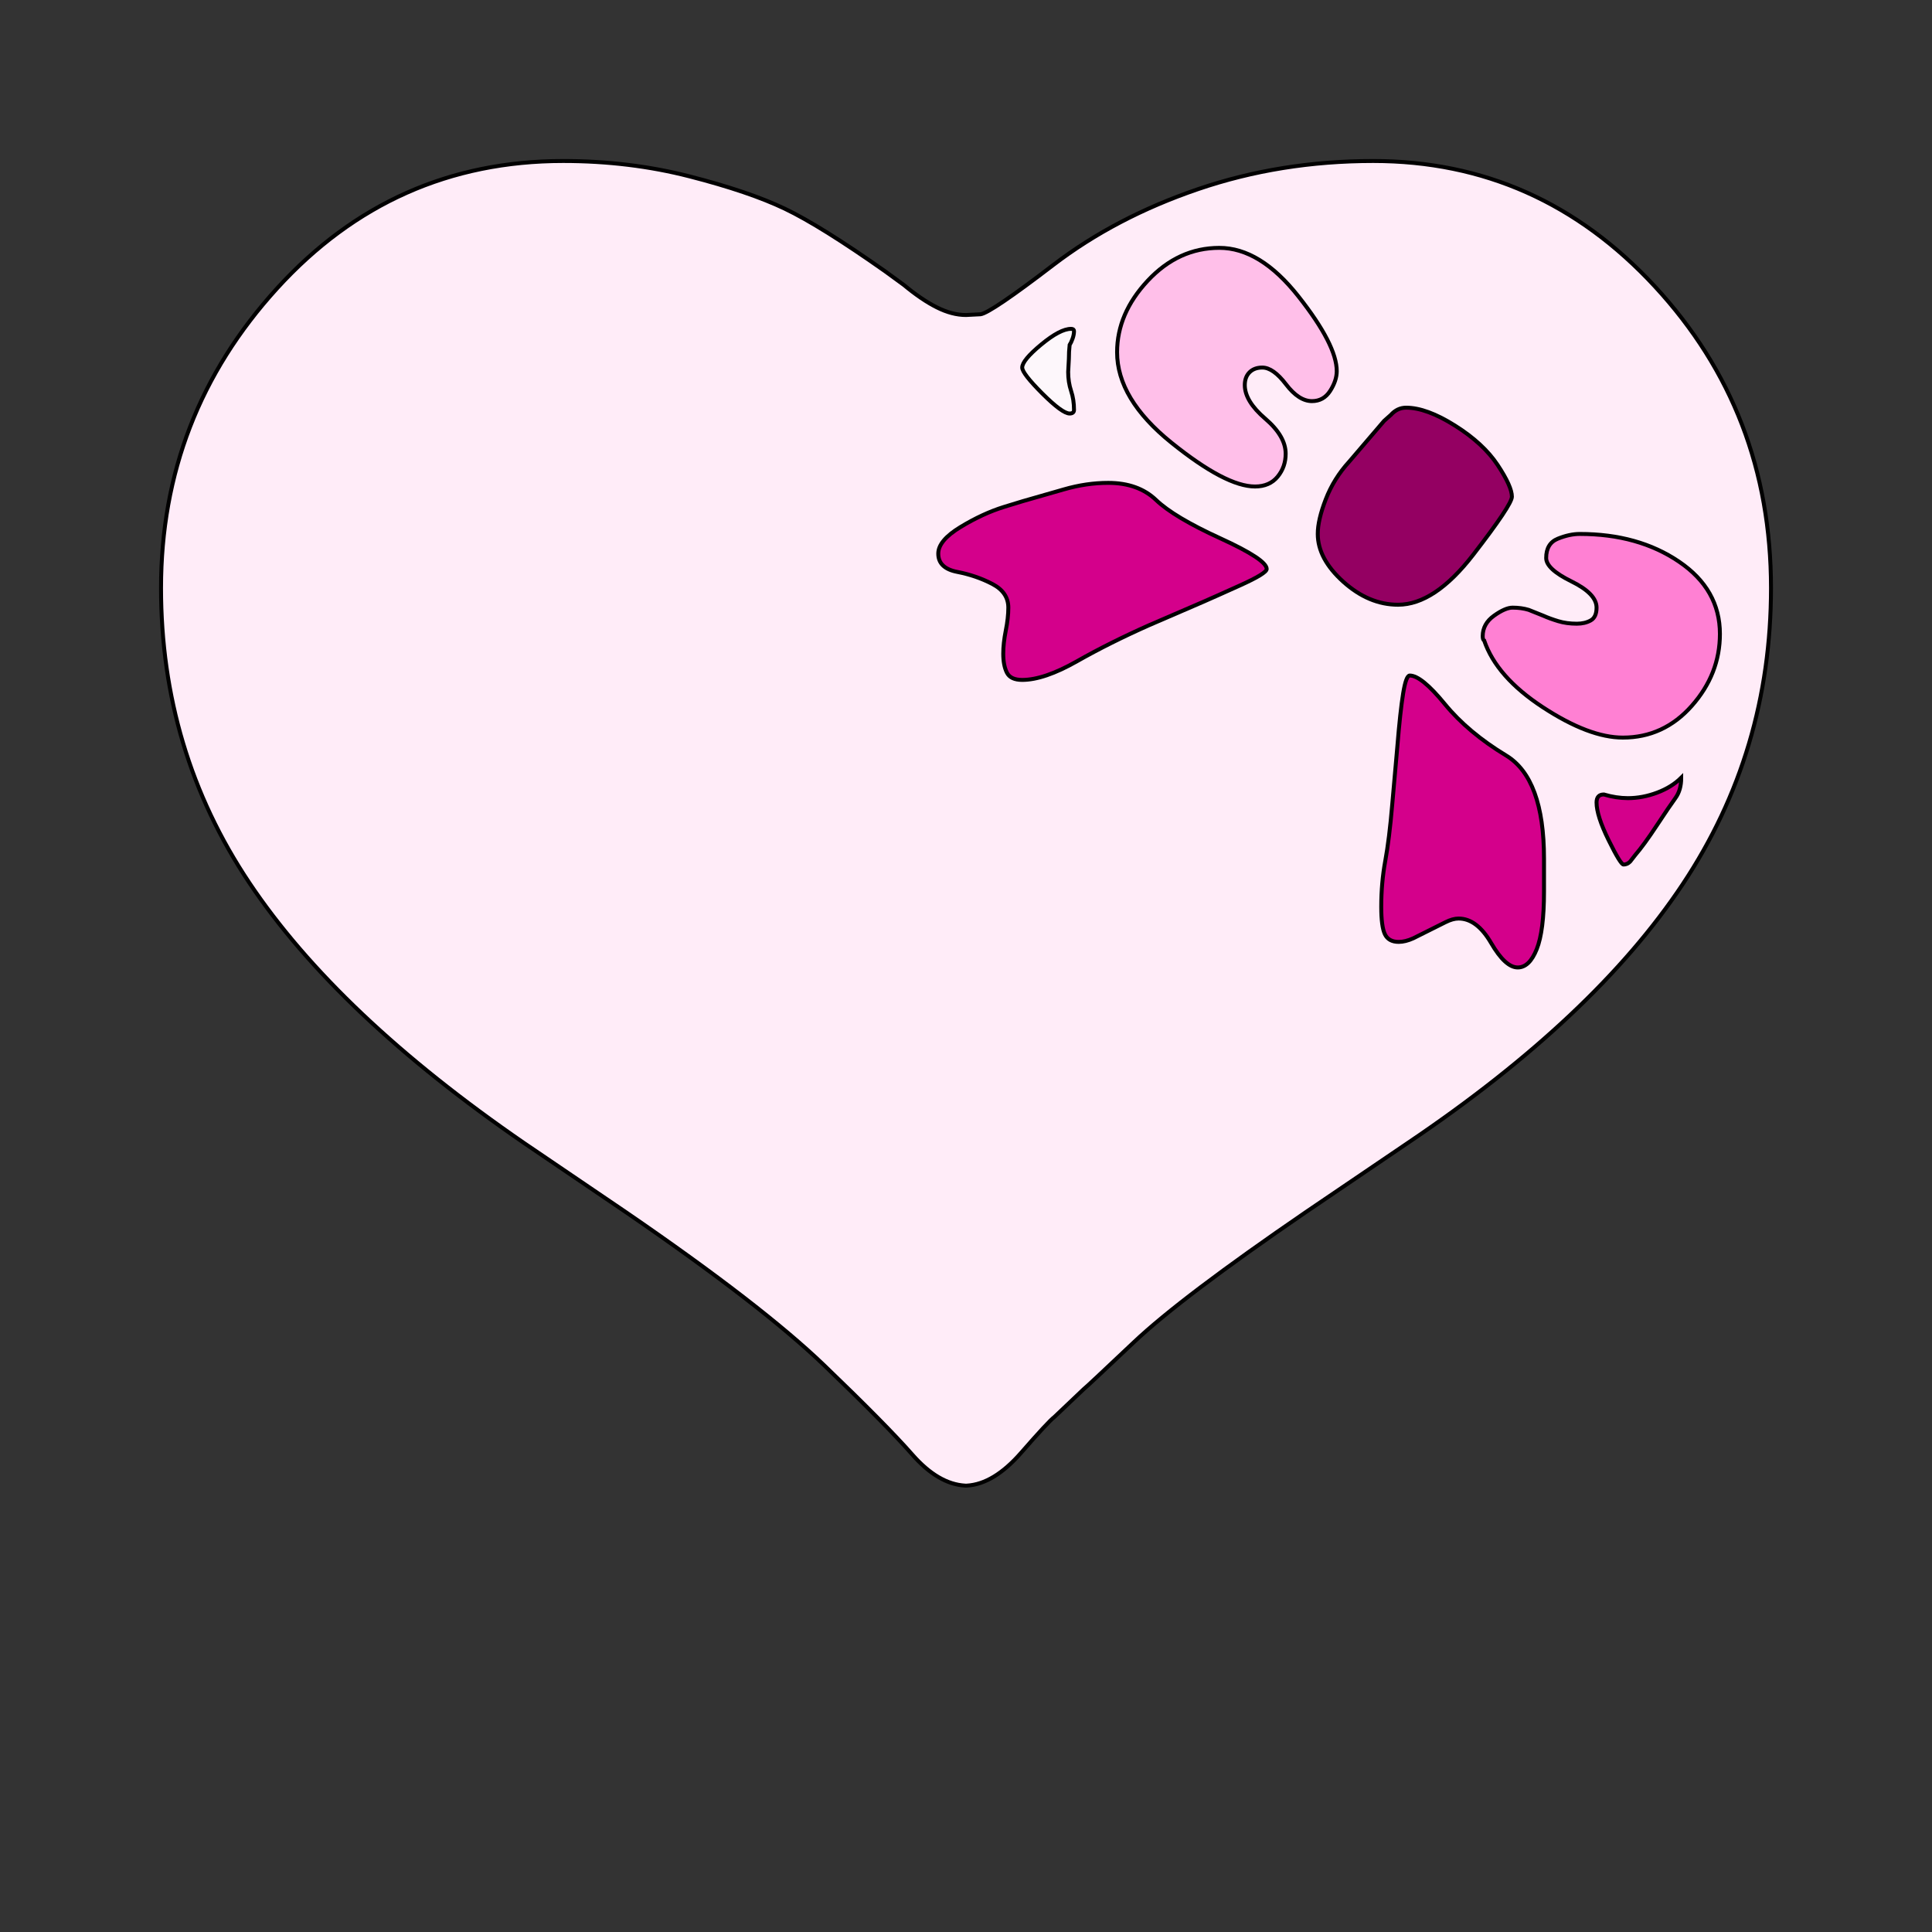 <svg id="bg_not_heart-with-ribbon" width="200" height="200" xmlns="http://www.w3.org/2000/svg" version="1.1" xmlns:xlink="http://www.w3.org/1999/xlink" xmlns:svgjs="http://svgjs.com/svgjs" class="bgs" preserveAspectRatio="xMidYMin slice"><rect width="100%" height="100%" fill="#333333" stroke="none"/><defs id="layer_0"></defs><rect id="layer_1" width="100%" height="100%" fill="none"></rect><svg id="layer_2" preserveAspectRatio="xMidYMin meet" data-uid="not_heart-with-ribbon" data-keyword="heart-with-ribbon" data-coll="not" viewBox="-4.372 28.188 489.744 402.936" class="svg_thumb" data-colors="[&quot;#ffecf8&quot;,&quot;#ff80d3&quot;,&quot;#ffbfe9&quot;,&quot;#d4008b&quot;,&quot;#fdf7fb&quot;,&quot;#940062&quot;,&quot;#d4008b&quot;,&quot;#d4008b&quot;]" style="overflow: visible;"><path id="th_not_heart-with-ribbon_0" d="M422.17 252.34Q399.79 286.01 352.61 317.83L326.71 335.4Q295.08 357.05 283.05 368.43T270.29 380.36L262.89 387.39Q261.41 388.5 254.47 396.45T240.69 404.78H240.32Q233.47 404.41 226.9 396.92T204.52 374.25T154.48 335.59L128.58 318.01Q81.22 285.45 58.83 251.97T36.45 177.23Q36.45 133.57 65.86 101.29T138.38 69Q155.22 69 170.39 72.89T194.62 81.12T219.97 96.94L224.78 100.45Q229.22 104.15 233.1 106.1T240.5 108.04L244.2 107.85Q246.79 107.48 262.61 95.37T299.33 76.13T343.73 69Q385.73 69 415.14 100.82T444.56 177.23Q444.56 218.67 422.17 252.34Z " fill-rule="evenodd" fill="#ffecf8" stroke-width="1" stroke="#000000"></path><path id="th_not_heart-with-ribbon_2" d="M424.48 207.11Q431.61 199.06 431.61 188.88Q431.61 177.6 421.25 170.57T396.08 163.54Q393.5 163.54 390.53 164.74T387.57 169.64Q387.57 172.42 393.96 175.56T400.34 182.22Q400.34 184.63 398.86 185.46T395.34 186.29Q392.75 186.29 390.63 185.65T386.83 184.26L383.13 182.78Q381.28 182.22 379.06 182.22Q377.21 182.22 374.35 184.26T371.48 189.44Q371.48 190.37 371.85 190.55Q375 199.8 386.74 207.48T407 215.16Q417.36 215.16 424.48 207.11Z " fill-rule="evenodd" fill="#ff80d3" stroke-width="1" stroke="#000000"></path><path id="th_not_heart-with-ribbon_3" d="M312.37 122.56Q313.57 121.36 315.61 121.36Q318.38 121.36 321.62 125.61T328.19 129.87Q331.15 129.87 332.81 127.28T334.48 122.28Q334.48 115.63 324.77 103.32T304.7 91.02T286.57 99.34T278.8 117.47Q278.8 129.31 292.58 140.41T313.76 151.51Q317.46 151.51 319.5 149.02T321.53 143.19Q321.53 138.75 316.35 134.31T311.17 125.8Q311.17 123.77 312.37 122.56Z " fill-rule="evenodd" fill="#ffbfe9" stroke-width="1" stroke="#000000"></path><path id="th_not_heart-with-ribbon_4" d="M250.58 188.05Q249.94 191.29 249.94 193.88Q249.94 196.84 250.86 198.69T254.75 200.54Q260.3 200.54 268.62 195.82T286.94 186.66L300.63 180.75Q303.21 179.63 309.97 176.58T316.72 172.42Q316.72 170.02 304.97 164.65T288.69 154.94T276.57 150.59Q271.02 150.59 265.29 152.25L254.93 155.22L250.12 156.69Q244.75 158.36 239.11 161.78T233.47 168.53Q233.47 172.23 238.28 173.16T247.16 176.21T251.23 182.22Q251.23 184.81 250.58 188.05Z " fill-rule="evenodd" fill="#d4008b" stroke-width="1" stroke="#000000"></path><path id="th_not_heart-with-ribbon_5" d="M259.83 127.93Q264.92 133.01 266.77 133.01Q267.88 133.01 267.88 132.09Q267.88 129.5 267.14 127.28T266.4 122.47L266.58 119.14Q266.58 117.29 266.77 115.62Q267.14 115.07 267.51 114.05T267.88 112.11Q267.88 111.55 267.14 111.55Q264.37 111.55 259.56 115.53T254.75 121.36Q254.75 122.84 259.83 127.93Z " fill-rule="evenodd" fill="#fdf7fb" stroke-width="1" stroke="#000000"></path><path id="th_not_heart-with-ribbon_6" d="M336.14 175.66Q342.62 181.48 350.02 181.48Q359.27 181.48 369.07 168.81T378.88 154.1Q378.88 151.51 375.27 146.06T364.45 136.07T352.06 131.53Q349.83 131.53 348.17 133.38L346.5 134.86L337.63 145.22Q333.74 149.48 331.7 154.75T329.67 163.54Q329.67 169.83 336.14 175.66Z " fill-rule="evenodd" fill="#940062" stroke-width="1" stroke="#000000"></path><path id="th_not_heart-with-ribbon_7" d="M346.69 265.01Q347.62 266.95 350.2 266.95Q351.87 266.95 353.9 266.03L362.04 261.96Q363.89 261.03 365.37 261.03Q370 261.03 373.61 267.23T380.36 273.43Q383.32 273.43 385.17 268.8T387.02 254.19V245.86Q387.02 225.51 377.4 219.69T361.86 206.64T352.98 199.43Q352.05 199.43 351.31 203.96T349.83 217.56L348.54 232.17Q347.8 240.87 346.78 246.42T345.76 258.07Q345.76 263.07 346.69 265.01Z " fill-rule="evenodd" fill="#d4008b" stroke-width="1" stroke="#000000"></path><path id="th_not_heart-with-ribbon_1" d="M410.14 244.94Q412.37 242.35 415.6 237.45T420.32 230.51T421.8 225.33Q419.39 227.73 415.69 229.12T408.29 230.51Q405.33 230.51 402.19 229.58Q400.34 229.58 400.34 231.62Q400.34 234.95 403.39 241.15T407.18 247.34Q408.11 247.34 408.85 246.6Z " fill-rule="evenodd" fill="#d4008b" stroke-width="1" stroke="#000000"></path></svg></svg>